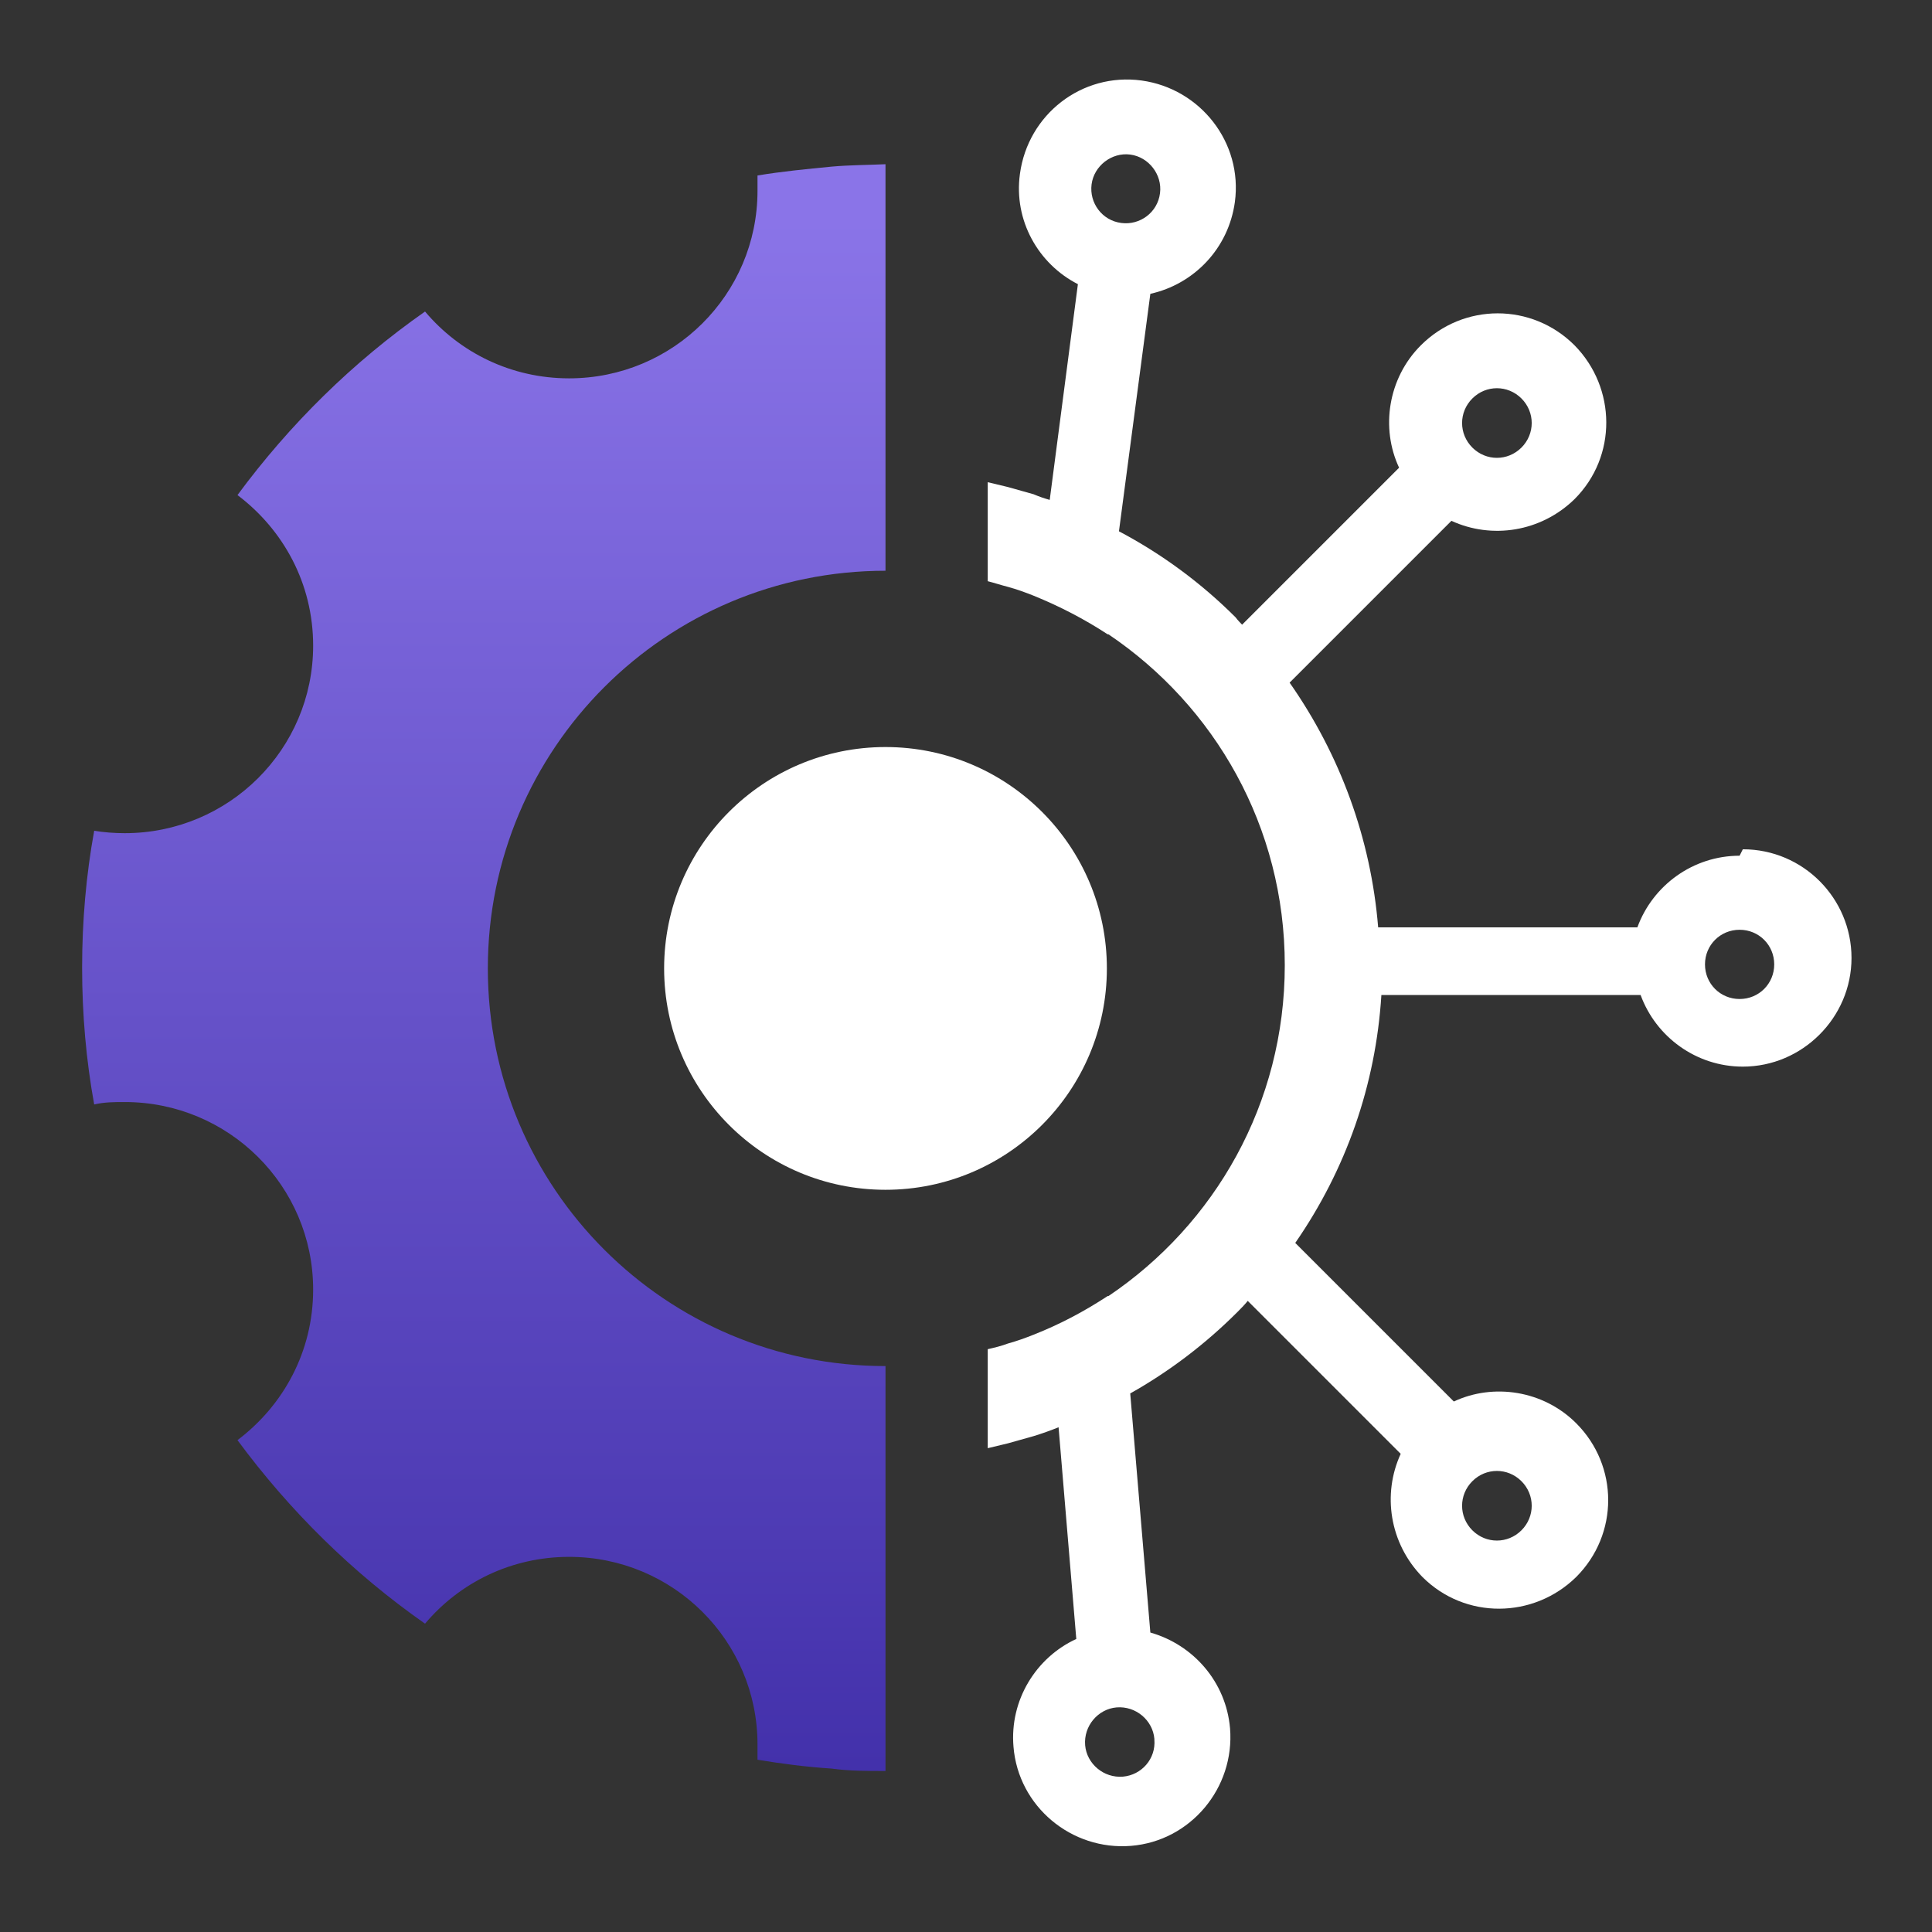 <?xml version="1.0" encoding="UTF-8"?><svg id="Camada_1" xmlns="http://www.w3.org/2000/svg" xmlns:xlink="http://www.w3.org/1999/xlink" viewBox="0 0 24 24"><rect x="0" y="0" width="24" height="24" fill="#333333" stroke="none"/><defs><style>.cls-1{fill:#fff;}.cls-2{fill:url(#Gradiente_sem_nome_2);}</style><linearGradient id="Gradiente_sem_nome_2" x1="6.02" y1="22.25" x2="6.02" y2="2.71" gradientUnits="userSpaceOnUse"><stop offset="0" stop-color="#4230aa"/><stop offset="1" stop-color="#8a74e8"/></linearGradient></defs><path class="cls-2" d="m11,2.06v5.03c-2.73,0-4.94,2.21-4.94,4.94s2.21,4.94,4.94,4.94v5.03c-.23,0-.45,0-.67-.03-.31-.02-.62-.06-.92-.11,0-.06,0-.13,0-.19,0-1.29-1.05-2.33-2.34-2.33-.72,0-1.36.32-1.79.83-.9-.63-1.68-1.4-2.33-2.28.57-.43.94-1.1.94-1.87,0-1.29-1.05-2.33-2.34-2.33-.13,0-.25,0-.38.03-.1-.55-.15-1.12-.15-1.7s.05-1.15.15-1.7c.12.02.25.03.38.03,1.29,0,2.34-1.04,2.34-2.33,0-.77-.37-1.44-.94-1.87.65-.88,1.43-1.65,2.33-2.28.43.51,1.07.83,1.79.83,1.29,0,2.34-1.04,2.34-2.33,0-.06,0-.13,0-.19.3-.05.61-.08.92-.11.22-.02.45-.02.67-.03Z"/><path class="cls-1" d="m21.61,10.63c-.58,0-1.08.37-1.27.89h-3.22c-.09-1.1-.47-2.14-1.1-3.04l2.01-2.01c.5.23,1.11.14,1.53-.27.53-.53.52-1.38,0-1.91-.53-.53-1.38-.53-1.91,0-.41.41-.5,1.03-.27,1.52l-1.95,1.95s-.06-.06-.08-.09c-.43-.43-.92-.79-1.45-1.07l.39-2.95c.54-.12.97-.56,1.05-1.14.1-.74-.43-1.41-1.16-1.51-.74-.1-1.41.42-1.51,1.16-.08.58.23,1.12.72,1.37l-.35,2.68c-.07-.02-.13-.04-.2-.07-.11-.03-.21-.06-.32-.09-.08-.02-.17-.04-.25-.06v1.23c.08.02.17.05.25.07.11.03.22.07.32.11.32.13.63.29.92.48,0,0,0,0,.01,0,1.32.89,2.19,2.39,2.19,4.11s-.87,3.22-2.19,4.11c0,0,0,0-.01,0-.29.19-.59.35-.92.48-.1.04-.21.08-.32.11-.08.03-.16.05-.25.07v1.23c.08-.02.17-.04.25-.06.11-.03.21-.06.32-.09.1-.03.21-.07.31-.11l.22,2.63c-.5.23-.83.76-.78,1.34.06.74.72,1.29,1.46,1.23.74-.06,1.29-.72,1.23-1.46-.05-.58-.46-1.04-.99-1.19l-.25-2.97c.48-.27.93-.61,1.33-1.01.04-.04.09-.09.13-.14l1.9,1.9c-.23.5-.14,1.11.27,1.53.53.53,1.38.52,1.91,0,.53-.53.53-1.38,0-1.91-.41-.41-1.03-.5-1.52-.27l-1.97-1.97c.63-.91,1-1.96,1.07-3.08h3.22c.19.52.69.89,1.27.89.74,0,1.35-.61,1.35-1.35s-.6-1.35-1.35-1.35Zm-3.32-5.68c.17-.17.44-.17.61,0,.17.17.17.44,0,.61-.17.17-.44.17-.61,0-.17-.17-.17-.44,0-.61Zm-4.73-2.66c.03-.23.25-.4.48-.37.23.03.4.25.37.48-.03.24-.25.4-.48.37-.24-.03-.4-.25-.37-.48Zm.78,19.32c.02.24-.16.44-.39.46-.24.02-.45-.16-.47-.39-.02-.24.16-.45.39-.47.24-.02.45.16.47.39Zm3.95-3.21c.17-.17.44-.17.61,0,.17.17.17.44,0,.61-.17.17-.44.17-.61,0-.17-.17-.17-.44,0-.61Zm3.32-5.99c-.24,0-.43-.19-.43-.43s.19-.43.43-.43.43.19.43.43-.19.43-.43.43Z"/><circle class="cls-1" cx="11" cy="12.03" r="2.75"/></svg>